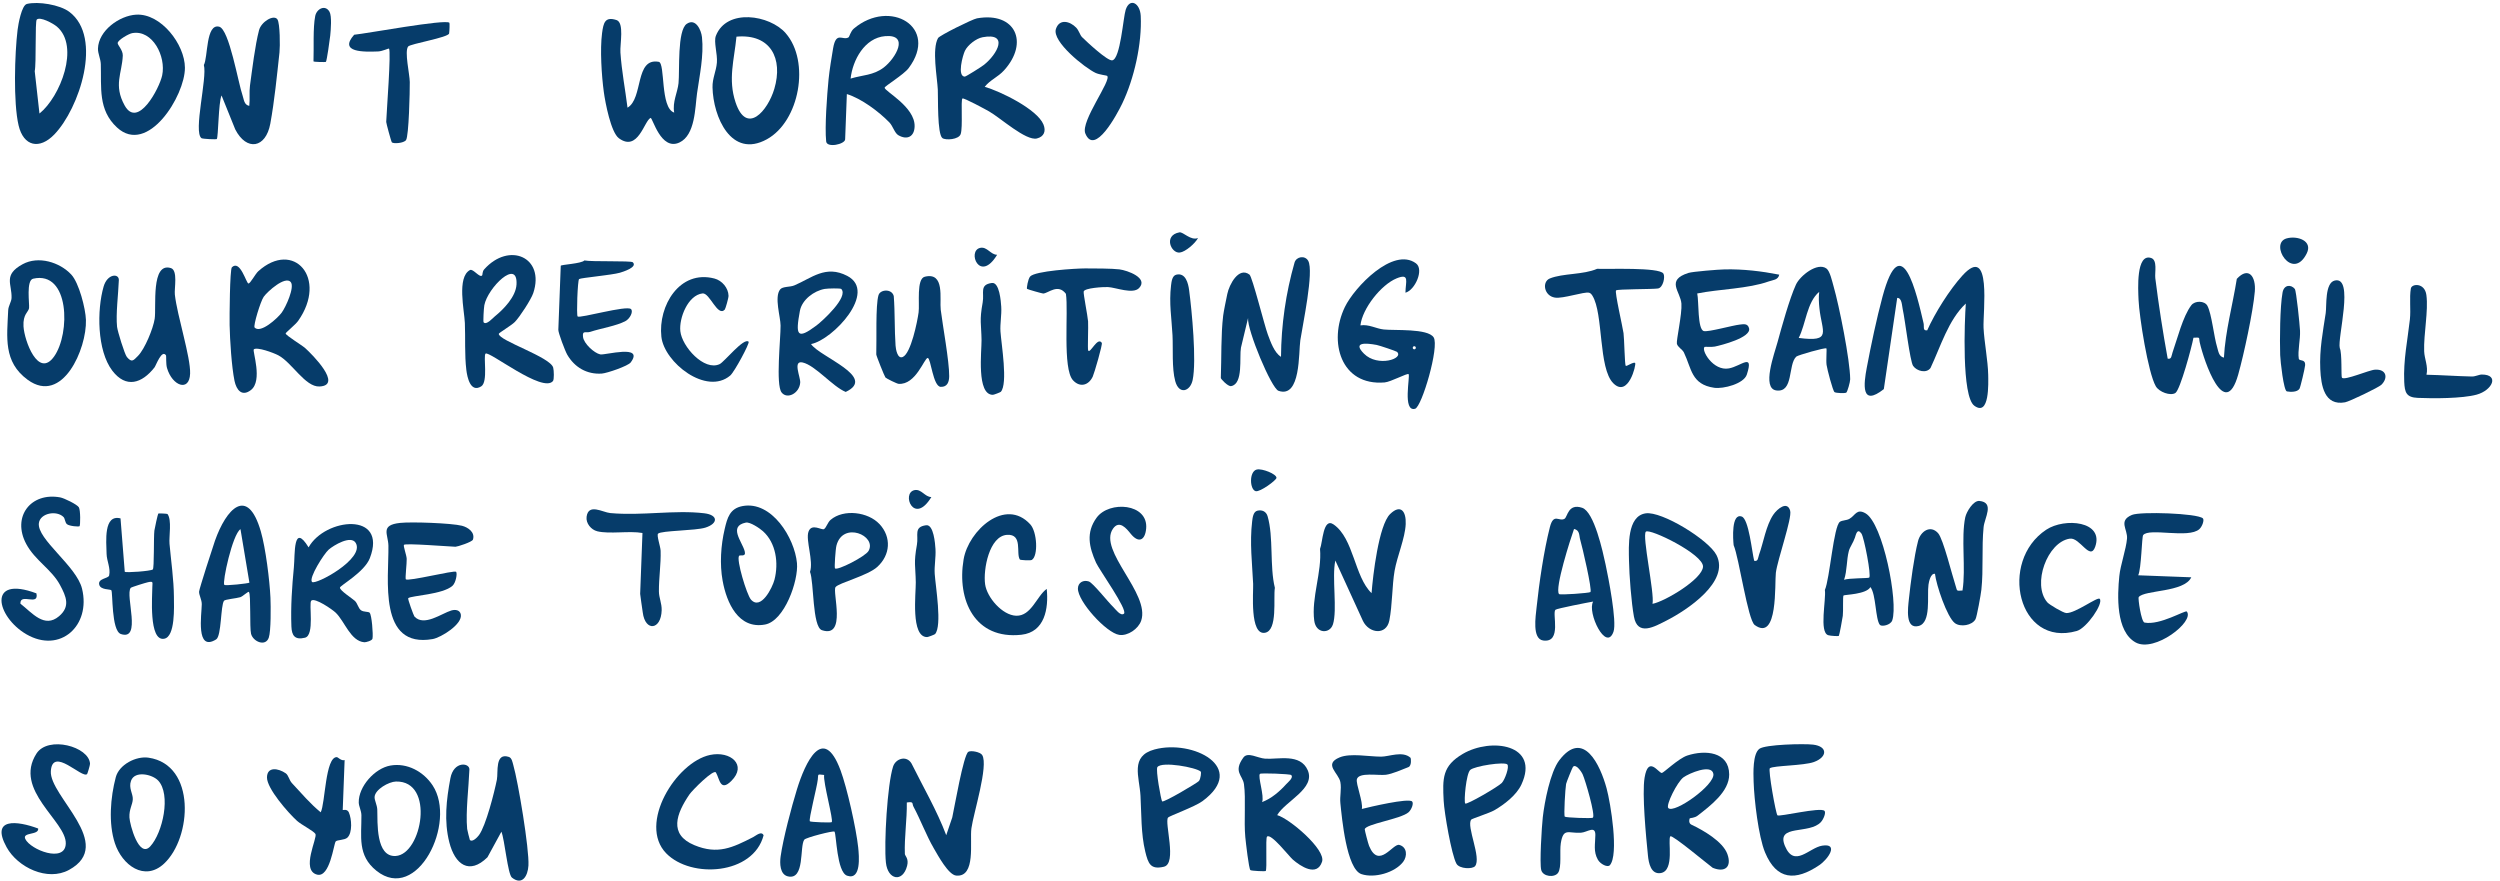 <svg xmlns="http://www.w3.org/2000/svg" width="485" height="171" viewBox="0 0 485 171" fill="none"><path d="M420.52 69.573C421.308 69.775 421.26 68.978 421.466 68.396C422.4 65.75 423.461 61.396 425.112 59.222C425.82 58.287 427.699 58.319 428.234 59.324C429.071 60.885 429.493 65.301 430.132 67.378C430.375 68.166 430.442 69.175 431.441 69.38C431.714 64.24 433.134 59.193 433.939 54.1C436.247 51.612 437.677 53.668 437.434 56.557C437.11 60.417 435.3 68.826 434.209 72.678C431.614 81.853 427.576 70.102 426.747 66.421C426.528 65.451 426.979 65.44 425.53 65.518C425.22 67.248 422.966 75.623 422.025 76.238C421.084 76.853 418.872 76.069 418.22 74.926C416.728 72.322 415.015 61.438 414.878 58.156C414.793 56.15 414.371 49.086 417.321 50.049C418.596 50.465 417.993 52.867 418.129 53.974C418.783 59.183 419.597 64.415 420.531 69.579L420.52 69.573Z" fill="#063C6A"></path><path d="M121.737 20.888C124.831 19.103 123.124 11.139 127.798 11.995C129.096 12.233 128.042 20.96 130.796 21.843C130.411 19.804 131.456 17.924 131.635 16.129C131.877 13.702 131.356 5.883 133.239 4.619C134.974 3.456 136.036 5.838 136.184 7.206C136.566 10.775 135.712 14.665 135.226 18.106C134.837 20.89 134.891 26.215 131.799 27.65C128.181 29.326 126.59 22.724 126.212 22.882C124.991 23.392 123.789 29.555 120.066 26.822C118.523 25.689 117.428 19.946 117.141 17.849C116.705 14.651 116.386 9.571 116.8 6.433C117.072 4.385 117.379 3.179 119.589 3.885C121.155 4.384 120.252 8.544 120.362 10.184C120.6 13.753 121.298 17.356 121.737 20.894L121.737 20.888Z" fill="#063C6A"></path><path d="M191.034 16.841C194.137 17.743 201.194 21.187 202.423 24.131C202.963 25.426 202.555 26.512 201.168 26.86C199.045 27.391 194.082 22.864 191.882 21.613C191.245 21.249 186.901 18.893 186.709 19.108C186.361 19.49 186.823 24.636 186.376 25.999C186.017 27.098 183.442 27.245 182.83 26.794C181.803 26.02 182.016 18.93 181.935 17.392C181.811 14.934 180.77 9.532 181.98 7.387C182.261 6.886 188.639 3.717 189.535 3.557C197.005 2.237 199.681 8.246 194.793 13.64C193.586 14.974 192.075 15.507 191.04 16.836L191.034 16.841ZM190.603 7.229C189.365 7.461 187.748 8.723 187.193 9.859C186.771 10.739 185.648 14.818 187.165 14.865C187.382 14.873 190.419 12.957 190.889 12.58C193.516 10.494 195.779 6.263 190.603 7.224L190.603 7.229Z" fill="#063C6A"></path><path d="M175.544 165.668C175.557 166.052 176.351 166.538 175.979 167.976C175.131 171.265 172.22 170.726 171.865 167.325C171.477 163.634 172.14 152.144 173.26 148.704C173.77 147.149 175.881 146.49 176.832 148.111C179.116 152.714 181.765 157.248 183.569 162.028L184.741 158.573C185.164 156.643 186.913 146.451 187.854 145.853C188.332 145.548 190.167 145.857 190.555 146.495C191.79 148.544 188.854 157.778 188.454 160.689C188.101 163.262 189.383 170.242 185.487 169.86C183.996 169.715 181.979 165.989 181.154 164.568C179.702 162.071 178.582 159.041 177.226 156.514C176.872 155.861 177.371 155.463 175.922 155.681C175.976 158.953 175.422 162.426 175.544 165.673L175.544 165.668Z" fill="#063C6A"></path><path d="M164.29 18.251L163.957 27.033C163.921 27.988 160.41 28.756 160.276 27.433C159.984 24.568 160.444 18.439 160.744 15.369C160.907 13.712 161.33 11.074 161.622 9.378C162.208 5.951 163.484 7.941 164.612 7.249C164.788 7.145 165.013 6.074 165.65 5.542C172.638 -0.357 182.243 5.264 176.279 13.215C175.33 14.481 171.63 16.71 171.618 17.01C171.598 17.694 177.53 20.727 177.436 24.512C177.389 26.502 176.009 27.234 174.273 26.228C173.56 25.817 173.217 24.447 172.537 23.748C170.486 21.64 167.105 19.114 164.284 18.245L164.29 18.251ZM165.015 15.247C167.329 14.534 169.438 14.647 171.472 13.077C173.742 11.322 176.518 6.61 171.719 7.012C167.735 7.345 165.419 11.635 165.015 15.247Z" fill="#063C6A"></path><path d="M53.823 3.771C54.329 4.53 54.349 8.992 54.221 10.161C53.728 14.654 53.253 19.553 52.44 23.994C51.564 28.767 47.836 29.383 45.639 25.105L42.979 18.518C42.365 19.897 42.364 26.683 42.053 26.977C41.943 27.079 39.294 26.962 39.083 26.804C37.466 25.585 40.239 15.083 39.549 12.609C40.361 11.149 39.905 4.512 42.522 5.179C44.478 5.676 46.222 16.166 47.062 18.534C47.333 19.306 47.327 20.335 48.36 20.541C48.509 19.251 48.322 17.87 48.498 16.586C48.929 13.443 49.483 8.802 50.251 5.866C50.693 4.187 53.145 2.744 53.829 3.771L53.823 3.771Z" fill="#063C6A"></path><path d="M327.819 158.753C327.767 158.79 327.478 159.68 328.139 159.989C330.429 161.066 334.246 163.252 335.12 165.711C335.995 168.169 334.666 169.337 332.267 168.356C331.389 167.728 324.386 161.861 324.049 162.243C323.473 162.9 324.963 168.942 322.171 169.375C320.279 169.671 319.847 167.429 319.702 165.978C319.337 162.381 318.526 153.996 319.051 150.856C319.777 146.522 321.696 149.91 322.389 149.959C322.689 149.981 325.628 147.128 327.34 146.57C330.793 145.438 335.429 145.808 335.462 150.243C335.48 153.57 331.782 156.339 329.352 158.227C328.738 158.705 327.944 158.669 327.819 158.759L327.819 158.753ZM323.65 156.765C324.774 157.931 332.748 152.282 332.395 150.132C332.065 148.123 327.637 150.046 326.596 150.802C325.377 151.691 323.125 156.217 323.65 156.765Z" fill="#063C6A"></path><path d="M152.427 6.446C157.204 11.917 155.134 23.531 148.76 27.027C141.841 30.821 138.352 22.65 138.228 16.95C138.189 15.19 138.935 13.845 139.077 12.153C139.219 10.462 138.423 8.129 138.88 6.95C140.969 1.573 149.314 2.873 152.427 6.44L152.427 6.446ZM142.873 7.118C142.447 11.608 141.198 15.354 142.696 19.85C144.854 26.329 148.954 21.483 150.215 17.248C151.963 11.362 149.504 6.513 142.873 7.113L142.873 7.118Z" fill="#063C6A"></path><path d="M5.199 0.768C7.389 0.228 11.619 0.905 13.473 2.316C20.005 7.275 15.366 21.084 10.543 26.08C7.671 29.058 4.574 28.424 3.606 24.326C2.566 19.915 2.849 10.396 3.413 5.779C3.551 4.627 4.211 1.019 5.205 0.773L5.199 0.768ZM7.659 22.021C11.704 18.781 15.536 8.969 11.03 5.155C10.275 4.52 7.762 3.173 7.132 3.8C6.773 4.154 7.063 12.364 6.736 13.809L7.654 22.015L7.659 22.021Z" fill="#063C6A"></path><path d="M71.714 118.88C72.111 119.279 72.424 123.068 72.264 123.891C72.188 124.299 70.985 124.621 70.686 124.598C68.012 124.397 66.879 120.544 65.124 118.858C64.474 118.233 61.075 115.885 60.389 116.526C59.847 117.029 61.108 123.24 59.165 123.717C57.223 124.194 56.605 123.331 56.533 121.559C56.379 117.676 56.656 113.754 57.013 110.04C57.258 107.535 56.834 101.261 59.868 106.188C63.039 100.462 75.259 99.178 71.749 108.285C70.694 111.015 65.963 113.589 65.947 114C65.926 114.567 68.305 116.07 68.843 116.568C69.38 117.067 69.495 118.006 70.047 118.4C70.545 118.758 71.468 118.62 71.715 118.869L71.714 118.88ZM60.527 112.894C61.146 113.585 70.854 108.401 69.007 105.321C68.076 103.768 64.729 105.788 63.768 106.625C62.859 107.414 59.849 112.139 60.527 112.894Z" fill="#063C6A"></path><path d="M247.771 158.135C250.1 158.768 257.253 164.802 256.479 167.17C255.491 170.186 252.279 168.046 250.788 166.743C250.072 166.115 246.545 161.559 245.799 162.31C245.481 162.631 245.853 168.686 245.547 168.975C245.437 169.077 242.788 168.96 242.577 168.802C242.275 168.573 241.69 163.45 241.59 162.412C241.292 159.274 241.726 155.007 241.329 152.133C241.088 150.4 239.2 149.738 241.213 146.967C242.058 145.797 243.962 147.082 245.443 147.183C247.962 147.356 252.26 146.106 253.702 149.431C255.253 153 249.365 155.397 247.771 158.135ZM250.491 150.355C250.277 150.141 244.661 149.929 244.436 150.126C243.947 150.552 245.338 154.521 244.841 155.598C246.618 154.954 248.268 153.531 249.517 152.137C249.848 151.772 251.011 150.87 250.491 150.355Z" fill="#063C6A"></path><path d="M48.31 114.852C48.152 114.641 47.172 115.671 46.615 115.856C45.933 116.081 43.662 116.267 43.457 116.554C42.787 117.486 42.986 123.39 41.932 124.045C37.916 126.552 39.129 119.188 39.143 117.22C39.149 116.319 38.577 115.418 38.624 114.758C38.66 114.236 41.245 106.202 41.707 104.89C43.863 98.78 48.005 94.142 50.597 103.085C51.532 106.302 52.313 112.573 52.468 115.961C52.54 117.599 52.584 122.457 52.141 123.714C51.511 125.515 49.086 124.477 48.704 122.955C48.405 121.754 48.702 115.385 48.299 114.852L48.31 114.852ZM48.385 113.031L46.653 102.657C45.091 103.666 43.091 112.997 43.513 113.458C43.721 113.688 48.167 113.195 48.385 113.036L48.385 113.031Z" fill="#063C6A"></path><path d="M26.436 2.843C31.213 2.579 35.853 8.584 35.875 13.14C35.904 18.554 28.663 30.234 22.703 24.735C18.994 21.318 19.693 16.955 19.558 12.456C19.526 11.392 18.979 10.403 19.006 9.414C19.109 5.947 23.158 3.024 26.43 2.842L26.436 2.843ZM25.661 6.423C24.966 6.547 22.878 7.764 22.829 8.341C22.791 8.74 23.861 9.721 23.821 10.793C23.674 14.236 21.997 16.503 24.178 20.452C26.729 25.071 30.928 17.147 31.464 14.614C32.237 10.944 29.603 5.722 25.666 6.424L25.661 6.423Z" fill="#063C6A"></path><path d="M78.375 105.691C78.179 105.862 78.872 107.696 78.9 108.42C78.935 109.261 78.573 112.207 78.728 112.38C79.165 112.858 88.147 110.573 88.484 110.93C88.751 111.219 88.442 113.048 87.786 113.641C85.891 115.343 79.871 115.527 79.195 116.041C79.046 116.152 80.267 119.458 80.395 119.597C82.243 121.63 85.703 118.98 87.56 118.433C88.403 118.187 89.209 118.373 89.39 119.159C89.824 121.072 85.53 123.702 83.934 123.98C73.295 125.841 75.454 112.289 75.353 105.866C75.315 103.634 73.675 101.859 77.645 101.442C79.835 101.207 87.579 101.479 89.612 101.995C90.791 102.296 92.207 103.25 91.752 104.679C91.6 105.158 88.673 106.081 88.367 106.07C86.895 106.014 78.749 105.361 78.375 105.691Z" fill="#063C6A"></path><path d="M161.892 161.336C161.706 161.101 156.347 162.478 156.036 162.894C155.087 164.16 156.199 170.794 152.857 170.017C151.28 169.651 151.257 167.464 151.441 166.147C151.921 162.711 153.55 156.57 154.603 153.15C156.189 147.992 159.672 140.331 163.065 149.438C164.328 152.823 166.112 160.784 166.488 164.386C166.658 166.05 167.116 170.84 164.338 169.884C162.323 169.19 162.263 161.801 161.892 161.336ZM159.883 150.341C158.508 150.227 158.776 150.054 158.654 151.218C158.503 152.686 156.827 159.042 157.117 159.336C157.267 159.487 161.199 159.641 161.355 159.497C161.735 159.15 159.663 151.751 159.883 150.341Z" fill="#063C6A"></path><path d="M15.44 102.084C15.307 102.218 13.477 102.082 12.996 101.697C12.613 101.393 12.62 100.603 12.331 100.309C10.992 98.951 7.794 99.536 7.542 101.485C7.145 104.618 14.837 109.788 15.916 114.207C17.674 121.371 11.671 126.851 5.117 123.048C-0.723 119.662 -2.566 111.493 7.065 115.112C7.617 117.714 3.868 114.924 3.957 117.108C6.221 118.868 8.601 121.979 11.464 119.539C13.682 117.649 12.843 115.731 11.643 113.488C10.011 110.445 6.8 108.733 5.091 105.536C2.26 100.239 5.98 95.44 11.686 96.496C12.448 96.636 14.955 97.861 15.296 98.413C15.636 98.966 15.597 101.923 15.435 102.084L15.44 102.084Z" fill="#063C6A"></path><path d="M312.303 167.856C311.879 168.329 310.497 167.665 309.991 166.789C309.073 165.18 309.49 163.699 309.5 161.981C309.51 160.085 307.929 161.454 306.746 161.543C304.286 161.733 303.299 160.478 302.797 163.585C302.543 165.155 302.998 168.282 302.268 169.328C301.586 170.309 299.347 170.09 299.001 168.798C298.655 167.505 299.096 160.402 299.3 158.557C299.628 155.605 300.756 149.779 302.494 147.503C307.195 141.329 310.468 148.462 311.683 152.952C312.459 155.807 314.104 165.849 312.303 167.861L312.303 167.856ZM309.02 158.631C309.55 158.167 307.54 151.321 307.041 150.24C306.743 149.589 305.686 148.119 305.149 148.783C305.038 148.923 303.892 151.717 303.822 152.087C303.663 152.915 303.346 158.199 303.566 158.43C303.753 158.632 308.813 158.812 309.02 158.636L309.02 158.631Z" fill="#063C6A"></path><path d="M343.355 149.029C342.978 149.298 344.501 157.839 344.822 158.173C345.143 158.508 353.206 156.527 353.95 157.307C354.282 157.653 353.767 158.902 353.296 159.435C351.081 161.971 344.466 159.801 346.282 164.125C348.099 168.449 350.97 164.459 353.499 164.059C356.784 163.533 354.697 166.658 352.922 167.853C348.321 170.955 344.657 170.755 342.419 165.369C341.145 162.301 340.305 155.099 340.202 151.646C340.149 149.953 340.012 146.226 341.328 145.264C342.478 144.417 349.95 144.244 351.739 144.457C354.64 144.806 354.523 146.882 351.894 147.833C349.898 148.553 344.098 148.512 343.36 149.034L343.355 149.029Z" fill="#063C6A"></path><path d="M144.056 98.177C149.725 97.118 154.162 104.379 154.612 109.235C154.929 112.629 152.207 120.458 148.414 121.16C143.271 122.117 140.963 116.967 140.187 112.649C139.607 109.44 139.84 105.805 140.589 102.629C141.093 100.474 141.574 98.639 144.061 98.177L144.056 98.177ZM143.39 107.825C142.792 108.498 144.867 115.385 145.683 116.317C147.597 118.493 149.853 114.022 150.258 112.43C151.068 109.246 150.566 105.333 148.01 103.05C147.37 102.475 145.498 101.219 144.697 101.383C141.255 102.082 143.968 105.06 144.47 106.932C144.797 108.135 143.594 107.588 143.384 107.825L143.39 107.825Z" fill="#063C6A"></path><path d="M273.652 147.012C273.722 147.076 273.9 148.557 273.233 148.821C271.991 149.308 270.096 150.148 268.86 150.307C267.429 150.492 263.569 149.751 263.231 151.184C263.019 152.088 264.472 155.576 264.198 156.939C265.681 156.556 273.269 154.774 273.954 155.49C274.297 155.848 273.845 157.054 273.263 157.577C271.801 158.885 264.877 159.869 264.761 160.882C264.743 161.054 265.423 163.666 265.606 164.113C267.496 168.707 270.215 163.581 271.46 163.912C273.002 164.321 273.041 166.096 272.226 167.178C270.616 169.309 266.635 170.421 264.12 169.58C261.214 168.608 260.328 158.662 260.034 155.836C259.891 154.479 260.283 153.103 260.034 151.742C259.707 149.944 256.683 148.266 259.882 146.935C261.979 146.064 265.512 146.787 267.931 146.79C269.494 146.793 272.115 145.608 273.652 147.018L273.652 147.012Z" fill="#063C6A"></path><path d="M226.603 158.602C225.855 159.569 228.407 167.52 225.802 168.145C223.198 168.769 222.749 167.534 222.181 165.209C221.339 161.751 221.451 157.895 221.256 154.383C221.051 150.693 219.172 146.689 223.989 145.391C231.373 143.407 242.147 148.866 233.288 155.417C231.823 156.502 226.831 158.31 226.603 158.602ZM232.943 149.691C232.106 148.881 225.41 147.654 224.538 148.811C224.163 149.309 225.236 155.184 225.448 155.465C225.697 155.792 232.35 151.844 232.596 151.514C232.935 151.065 233.077 149.819 232.943 149.686L232.943 149.691Z" fill="#063C6A"></path><path d="M285.413 159.013C284.436 160.278 287.446 166.439 286.167 168.026C285.66 168.652 283.12 168.578 282.552 167.561C281.579 165.805 280.186 157.625 280.072 155.368C279.848 150.982 279.789 148.599 283.799 146.247C289.255 143.05 298.784 144.373 295.155 152.196C294.192 154.273 291.826 156.08 289.87 157.208C288.966 157.73 285.554 158.819 285.407 159.008L285.413 159.013ZM292.427 148.304C291.854 147.726 286.08 148.603 285.228 149.366C284.433 150.076 283.955 155.493 284.252 155.882C284.501 156.203 290.673 152.615 291.357 151.885C291.96 151.24 292.855 148.743 292.421 148.304L292.427 148.304Z" fill="#063C6A"></path><path d="M200.187 108.62C199.896 108.798 197.933 108.652 197.864 108.555C197.045 107.417 198.492 103.572 195.381 103.76C191.908 103.968 190.709 110.503 191.113 113.355C191.472 115.911 194.451 119.356 197.123 119.452C200.084 119.558 201.135 115.604 203.066 114.248C203.456 118.05 202.687 122.638 198.163 123.14C189.141 124.139 185.594 116.45 186.941 108.513C187.893 102.915 195.025 96.432 199.87 101.722C201.216 103.191 201.435 107.839 200.187 108.615L200.187 108.62Z" fill="#063C6A"></path><path d="M32.486 99.716C33.373 100.829 32.76 104.087 32.885 105.494C33.185 108.865 33.717 112.445 33.74 115.806C33.752 117.687 34.037 123.527 31.848 123.917C28.801 124.458 29.562 115.392 29.554 113.834C29.552 113 29.83 112.715 28.725 112.946C28.266 113.04 25.463 113.907 25.357 114.048C24.245 115.491 27.558 124.377 23.455 123.004C21.565 122.37 21.919 114.796 21.591 114.5C21.332 114.273 19.528 114.467 19.255 113.449C18.919 112.196 21.047 112.255 21.176 111.636C21.481 110.202 20.71 108.821 20.678 107.457C20.621 105.007 20.07 99.729 23.381 100.567L24.202 110.917C24.404 111.152 29.241 110.796 29.642 110.477C29.94 110.244 29.791 104.208 29.95 102.93C30.014 102.431 30.609 99.773 30.704 99.632C30.756 99.561 32.433 99.647 32.486 99.716Z" fill="#063C6A"></path><path d="M170.622 101.668C172.979 104.21 172.737 107.661 170.196 109.979C168.318 111.694 162.72 113.078 162.099 113.894C161.431 114.776 164.302 123.885 159.452 122.255C157.573 121.622 157.921 112.88 157.143 110.948C157.847 108.81 156.275 104.79 156.843 103.16C157.448 101.419 159.416 102.929 159.866 102.64C160.317 102.351 160.55 101.348 161.141 100.847C163.676 98.69 168.431 99.31 170.617 101.673L170.622 101.668ZM161.986 110.263C162.413 110.758 167.886 107.961 168.5 106.878C170.17 103.926 163.51 101.037 162.27 105.846C162.087 106.568 161.842 110.097 161.986 110.263Z" fill="#063C6A"></path><path d="M138.886 149.868C138.457 149.134 134.293 153.321 133.758 154.107C131.224 157.838 129.658 161.873 134.719 163.967C139.221 165.834 142.099 164.458 146.121 162.397C146.665 162.117 147.72 161.144 148.137 162.045C146.155 169.702 134.087 170.513 129.241 165.54C123.721 159.868 131.147 147.839 137.774 146.455C141.722 145.631 145.004 148.403 141.877 151.506C139.698 153.665 139.617 151.108 138.891 149.868L138.886 149.868Z" fill="#063C6A"></path><path d="M218.046 119.057C218.847 118.348 213.241 110.52 212.636 109.173C211.287 106.163 210.632 103.323 212.75 100.422C215.185 97.088 222.802 97.632 222.354 102.549C222.145 104.833 220.892 105.459 219.346 103.537C218.56 102.561 217.153 100.789 215.917 102.572C212.981 106.816 223.185 115.141 221.388 120.413C220.85 121.989 218.799 123.419 217.129 123.166C214.629 122.794 209.059 116.67 209.115 114.152C209.142 112.99 210.197 112.457 211.23 112.802C212.043 113.078 214.945 116.787 215.971 117.76C216.362 118.137 217.414 119.612 218.047 119.052L218.046 119.057Z" fill="#063C6A"></path><path d="M214.766 14.706C214.674 14.635 213.284 14.488 212.54 14.143C210.485 13.181 204.048 8.075 204.847 5.624C205.527 3.547 207.596 4.132 208.773 5.356C209.325 5.927 209.509 6.797 209.922 7.207C210.833 8.11 214.857 11.867 215.775 11.707C217.366 11.433 217.9 3.354 218.383 1.898C219.175 -0.508 221.181 0.586 221.303 3.094C221.561 8.455 220.03 15.25 217.711 20.09C216.726 22.139 212.349 30.356 210.549 25.883C209.593 23.51 215.766 15.472 214.772 14.711L214.766 14.706Z" fill="#063C6A"></path><path d="M115.851 103.06C114.699 102.778 113.628 101.535 113.799 100.251C114.156 97.584 116.902 99.395 118.393 99.535C124.535 100.102 130.85 98.884 136.631 99.576C139.383 99.908 139.331 101.58 136.826 102.364C134.901 102.964 128.305 102.926 127.67 103.525C127.342 103.835 128.137 106.029 128.162 106.853C128.242 109.426 127.805 112.158 127.829 114.756C127.839 115.953 128.404 117.059 128.364 118.398C128.246 122.259 125.169 122.56 124.698 118.837C124.599 118.077 124.183 115.397 124.191 115.208L124.638 103.399C122.047 102.939 118.254 103.652 115.856 103.066L115.851 103.06Z" fill="#063C6A"></path><path d="M75.465 9.433C75.396 9.347 74.183 9.952 73.347 9.981C70.69 10.075 65.6 10.238 68.708 6.74C71.087 6.513 86.43 3.668 87.181 4.414C87.256 4.489 87.203 6.039 87.13 6.487C86.995 7.277 79.584 8.498 79.18 9.023C78.431 9.996 79.483 14.374 79.497 15.921C79.515 17.657 79.322 26.406 78.77 27.175C78.324 27.803 76.306 27.916 76.022 27.616C75.883 27.466 74.918 23.864 74.926 23.658C75.004 21.608 75.906 9.983 75.466 9.422L75.465 9.433Z" fill="#063C6A"></path><path d="M470.733 72.698C473.656 72.764 476.596 72.975 479.531 73.042C480.237 73.058 480.919 72.661 481.475 72.66C484.941 72.657 483.528 75.73 480.454 76.565C477.672 77.322 472.031 77.325 469.044 77.189C466.845 77.09 466.512 76.181 466.42 74.07C466.235 69.835 467.071 65.99 467.518 61.974C467.729 60.062 467.393 57.769 467.706 55.968C467.87 55.006 470.393 54.801 470.718 57.227C471.135 60.308 470.17 64.8 470.287 68.147C470.343 69.629 471.11 71.104 470.738 72.698L470.733 72.698Z" fill="#063C6A"></path><path d="M454.333 73.28C454.861 73.879 459.581 71.766 460.795 71.712C462.991 71.611 463.321 73.32 462.003 74.633C461.465 75.169 455.783 77.896 454.943 78.048C450.91 78.785 450.282 74.784 450.135 71.619C449.958 67.785 450.637 64.396 451.187 60.745C451.396 59.346 450.991 54.897 452.934 54.425C456.796 53.493 453.417 65.608 453.917 67.529C454.392 68.504 454.147 73.062 454.333 73.28Z" fill="#063C6A"></path><path d="M181.398 123.011C181.299 123.119 180.041 123.594 179.868 123.593C176.64 123.632 177.693 115.083 177.662 112.968C177.611 109.757 177.229 109.28 177.883 105.673C178.227 103.783 177.195 102.231 179.667 101.897C181.143 101.697 181.421 105.506 181.483 106.504C181.583 108.133 181.232 109.771 181.334 111.322C181.493 113.742 182.814 121.446 181.397 123.017L181.398 123.011Z" fill="#063C6A"></path><path d="M194.155 76.011C194.057 76.119 192.798 76.594 192.626 76.593C189.398 76.632 190.451 68.083 190.42 65.968C190.369 62.757 189.986 62.28 190.64 58.673C190.985 56.783 189.953 55.231 192.424 54.897C193.901 54.697 194.179 58.506 194.241 59.505C194.341 61.133 193.99 62.771 194.092 64.322C194.251 66.742 195.572 74.446 194.155 76.017L194.155 76.011Z" fill="#063C6A"></path><path d="M445.194 56.056C445.487 56.412 446.15 62.99 446.205 64.166C446.286 65.854 445.729 68.08 445.962 69.569C446.056 70.162 447.281 69.552 447.192 70.867C447.153 71.444 446.279 75.144 446.096 75.426C445.648 76.099 444.375 76.067 443.657 75.934C443.027 75.821 442.394 70.051 442.355 68.898C442.263 65.88 442.308 59.546 442.815 56.75C443.09 55.214 444.45 55.143 445.194 56.05L445.194 56.056Z" fill="#063C6A"></path><path d="M61.15 3.116C61.432 1.697 63.111 0.831 63.929 2.292C64.398 3.133 64.181 5.784 64.066 6.897C63.986 7.684 63.402 11.795 63.233 11.995C63.152 12.086 60.813 12.025 60.817 11.903C60.914 9.337 60.69 5.434 61.15 3.121L61.15 3.116Z" fill="#063C6A"></path><path d="M258.573 121.155C258.004 122.974 255.305 123 254.963 120.412C254.375 115.967 256.471 111.018 256.086 106.486C256.606 105.243 256.653 100.322 258.713 101.741C262.649 104.449 262.736 111.862 266.085 115.07C266.333 111.748 267.47 101.867 269.687 99.72C271.743 97.729 272.816 99.205 272.706 101.681C272.585 104.436 271.04 107.921 270.549 110.739C270.059 113.557 270.125 117.382 269.534 120.363C268.942 123.344 265.556 122.877 264.402 120.441L259.055 108.741C258.345 112.046 259.489 118.275 258.584 121.161L258.573 121.155Z" fill="#063C6A"></path><path d="M90.622 160.784C90.635 160.896 91.084 162.838 91.147 162.929C91.561 163.467 92.542 162.531 92.923 162.012C94.266 160.188 95.908 153.697 96.396 151.257C96.678 149.833 95.98 145.923 98.727 146.845C99.303 147.04 99.422 147.878 99.575 148.402C100.529 151.703 102.699 164.741 102.518 167.915C102.403 169.914 101.334 171.842 99.319 170.259C98.498 169.616 97.903 162.857 97.271 161.347L94.568 166.307C91.032 169.794 88.263 167.715 87.168 163.412C86.118 159.284 86.598 155.13 87.378 150.982C88.018 147.591 91.114 147.959 91.064 149.281C90.933 152.73 90.316 157.557 90.628 160.79L90.622 160.784Z" fill="#063C6A"></path><path d="M309.073 116.704C308.032 116.875 302.058 118.045 301.771 118.285C301.031 118.885 303.089 124.765 299.381 124.257C297.212 123.958 297.91 119.629 298.102 117.795C298.59 113.136 299.52 106.791 300.675 102.273C301.407 99.419 302.465 101.278 303.524 100.64C304.111 100.284 304.196 97.595 306.937 98.511C309.282 99.295 310.957 107.068 311.482 109.508C312.007 111.947 313.71 120.589 313.018 122.549C311.591 126.6 307.844 118.765 309.073 116.709L309.073 116.704ZM308.537 114.864C308.944 114.546 306.919 105.892 306.563 104.715C306.326 103.922 306.522 102.856 305.363 102.617C304.692 104.478 301.562 114.25 302.454 115.246C302.656 115.47 308.296 115.055 308.537 114.864Z" fill="#063C6A"></path><path d="M381.27 100.328C381.481 99.324 382.812 97.066 384.009 97.183C386.98 97.479 384.998 100.458 384.818 102.265C384.424 106.216 384.813 110.48 384.386 114.408C384.283 115.356 383.515 119.632 383.251 120.123C382.605 121.327 380.338 121.703 379.251 120.889C377.72 119.746 375.622 113.459 375.385 111.325C374.54 111.17 374.203 112.888 374.126 113.43C373.815 115.643 374.709 120.811 372.204 121.445C369.57 122.113 370.144 117.979 370.32 116.256C370.651 113.115 371.337 107.906 372.106 104.948C372.594 103.07 374.502 101.757 376.001 103.449C376.998 104.583 378.737 111.702 379.416 113.736C379.721 114.649 379.47 114.656 380.725 114.559C381.406 110.262 380.409 104.401 381.265 100.322L381.27 100.328Z" fill="#063C6A"></path><path d="M425.107 111.996C423.743 114.953 416.059 114.417 414.904 115.837C414.741 116.036 415.394 120.656 416.041 120.78C419.028 121.355 423.978 118.3 424.243 118.638C425.794 120.588 417.965 126.661 414.309 124.631C410.452 122.493 410.766 115.519 411.148 111.756C411.362 109.623 412.463 106.56 412.641 104.498C412.794 102.673 410.892 101.038 413.594 99.895C415.222 99.205 426.278 99.569 427.359 100.561C427.665 100.845 427.272 102.109 426.673 102.654C424.577 104.544 416.912 102.329 415.771 103.815C415.502 104.161 415.437 110.278 414.814 111.606L425.112 111.996L425.107 111.996Z" fill="#063C6A"></path><path d="M16.9 150.167C15.951 151.143 10.181 144.711 9.863 149.594C9.544 154.477 22.497 163.79 13.386 168.763C9.211 171.041 3.442 168.286 1.282 164.361C-1.908 158.566 3.362 159.222 7.405 160.732C7.576 162.074 4.282 161.387 4.903 162.751C5.858 164.84 12.622 167.505 12.761 163.672C12.921 159.328 2.508 153.293 7.077 146.19C9.335 142.682 17.291 144.825 17.465 148.169C17.477 148.442 16.97 150.092 16.9 150.167Z" fill="#063C6A"></path><path d="M319.263 99.588C322.378 99.127 331.484 104.718 332.996 107.679C335.637 112.852 327.268 118.37 323.309 120.384C320.972 121.569 317.684 123.498 316.98 119.61C316.483 116.883 316.075 111.627 316.026 108.805C315.978 105.983 315.61 100.128 319.263 99.588ZM320.589 117.144C323.004 116.685 330.289 112.338 330.385 109.933C330.482 107.528 320.039 102.443 319.3 103.144C318.516 103.887 321.012 115.074 320.589 117.144Z" fill="#063C6A"></path><path d="M31.844 167.532C28.026 171.092 23.678 167.817 22.287 163.582C21.015 159.712 21.427 154.688 22.46 150.783C23.109 148.327 26.4 146.632 28.817 146.991C38.099 148.361 37.201 162.533 31.844 167.526L31.844 167.532ZM30.679 151.423C29.557 150.217 26.143 149.448 25.421 151.468C24.911 152.89 25.805 153.964 25.764 155.041C25.723 156.119 25.028 156.988 25.112 158.599C25.178 159.936 26.939 166.595 29.15 164.198C31.569 161.575 33.219 154.133 30.68 151.417L30.679 151.423Z" fill="#063C6A"></path><path d="M75.737 148.516C78.996 147.944 82.173 149.694 83.935 152.375C88.663 159.558 80.948 175.28 73.023 168.922C69.303 165.939 70.148 162.288 70.114 158.176C70.105 157.258 69.613 156.438 69.597 155.692C69.53 152.597 72.696 149.051 75.737 148.516ZM76.821 151.616C75.435 151.647 72.752 153.153 72.669 154.613C72.634 155.257 73.166 156.178 73.193 157.075C73.268 159.508 72.861 166.291 76.763 166.06C81.865 165.753 84.431 151.448 76.821 151.616Z" fill="#063C6A"></path><path d="M364.706 121.238C363.807 120.164 363.974 115.303 362.86 113.892C362.06 115.319 357.87 115.355 357.647 115.519C357.47 115.652 357.619 118.622 357.503 119.463C357.418 120.094 356.85 123.205 356.732 123.367C356.674 123.448 355.124 123.373 354.674 123.228C352.876 122.665 354.302 116.294 354.027 114.448C354.975 112.331 355.718 101.99 356.96 101.214C357.427 100.92 358.226 100.973 358.783 100.655C359.943 99.998 360.179 98.599 361.9 99.577C365.293 101.496 368.3 116.83 367.099 120.344C366.767 121.311 365.021 121.601 364.717 121.239L364.706 121.238ZM361.117 103.508C360.309 102.376 360.065 103.679 359.846 104.327C359.526 105.283 358.876 106.132 358.681 106.87C358.214 108.627 358.358 110.712 357.751 112.481C358.632 112.136 362.423 112.207 362.623 112.059C363.081 111.726 361.624 104.211 361.117 103.508Z" fill="#063C6A"></path><path d="M66.857 147.451L66.49 157.144C66.488 157.205 67.341 156.854 67.674 157.6C68.217 158.828 68.42 161.561 67.377 162.512C66.847 162.998 65.376 162.92 65.124 163.244C64.732 163.753 64.01 170.322 61.515 169.677C58.287 168.837 61.654 162.479 61.191 161.777C60.786 161.161 58.482 160.022 57.611 159.233C55.922 157.7 51.773 152.982 51.794 150.824C51.814 148.667 53.981 149.021 55.434 150.022C55.971 150.393 56.096 151.349 56.641 151.931C58.437 153.857 60.178 155.92 62.218 157.588C63.105 155.892 63.093 146.825 65.349 146.882C65.571 146.891 66.22 147.666 66.852 147.451L66.857 147.451Z" fill="#063C6A"></path><path d="M397.171 116.846C397.549 117.289 400.247 118.904 400.863 118.933C402.624 119.006 406.938 115.703 407.348 116.175C408.116 117.061 404.819 121.859 402.901 122.409C391.474 125.681 387.687 108.905 396.97 102.765C400.576 100.382 408.214 101.094 406.468 106.073C405.477 108.901 403.502 104.209 401.549 104.496C397.175 105.137 394.177 113.362 397.171 116.841L397.171 116.846Z" fill="#063C6A"></path><path d="M340.311 108.79C341.104 108.992 341.045 108.194 341.256 107.613C342.114 105.231 342.6 101.962 344.014 99.863C344.798 98.702 346.761 97.097 347.297 99.103C347.682 100.547 344.843 108.538 344.517 111.118C344.262 113.133 344.986 124.575 340.417 121.254C339.074 120.28 337.374 108.189 336.326 105.763C336.207 104.646 335.84 99.481 337.899 100.21C339.277 100.696 339.884 107.127 340.311 108.79Z" fill="#063C6A"></path><path d="M243.937 99.073C244.824 98.856 245.645 99.221 245.915 100.154C247.092 104.193 246.293 109.848 247.325 114.042C246.995 116.01 247.918 122.319 245.409 122.758C242.402 123.284 243.179 114.819 243.11 113.276C242.923 109.242 242.421 105.306 242.919 101.126C243.008 100.406 243.134 99.265 243.937 99.073Z" fill="#063C6A"></path><path d="M243.819 91.09C244.846 90.839 247.668 91.964 247.635 92.708C247.618 93.158 244.464 95.492 243.61 95.287C242.441 95.009 242.28 91.465 243.819 91.084L243.819 91.09Z" fill="#063C6A"></path><path d="M443.603 46.25C445.644 45.676 448.748 46.684 447.502 49.173C444.728 54.72 440.134 47.22 443.603 46.25Z" fill="#063C6A"></path><path d="M381.348 58.906C377.98 62.061 376.47 67.266 374.517 71.392C373.73 72.491 371.868 72.009 371.15 70.992C370.532 70.123 369.592 62.06 369.13 60.007C368.978 59.322 368.977 57.742 368.057 57.797L365.462 75.487C361.001 79.012 361.543 74.527 362.161 71.291C362.982 66.944 364.061 61.812 365.207 57.555C368.878 43.904 371.876 57.123 373.172 62.702C373.325 63.358 372.948 64.218 373.882 64.081C375.378 60.711 378.219 56.201 380.703 53.464C386.479 47.102 384.661 60.601 384.808 63.599C384.947 66.402 385.659 69.939 385.71 72.7C385.737 74.32 386 80.905 383.012 78.706C380.534 76.882 381.127 62.258 381.365 58.901L381.348 58.906Z" fill="#063C6A"></path><path d="M49.24 67.782C48.93 68.054 51.029 73.874 48.669 75.676C46.922 77.012 45.861 75.648 45.494 73.882C44.93 71.146 44.604 65.943 44.546 63.071C44.514 61.562 44.584 52.242 44.988 51.851C46.604 50.305 47.778 54.994 48.2 54.999C48.567 55.007 49.522 53.152 50.092 52.634C56.969 46.425 63.658 53.988 57.838 62.256C57.344 62.955 55.428 64.512 55.415 64.684C55.401 65.051 58.572 66.957 59.239 67.56C60.53 68.727 66.587 74.77 61.99 74.979C59.209 75.108 56.669 70.344 53.981 68.924C53.07 68.445 49.839 67.243 49.224 67.782L49.24 67.782ZM56.4 54.709C55.317 53.472 51.897 56.541 51.163 57.57C50.552 58.414 49.091 63.215 49.395 63.544C50.55 64.772 53.853 61.716 54.627 60.683C55.453 59.579 57.226 55.658 56.394 54.709L56.4 54.709Z" fill="#063C6A"></path><path d="M272.658 56.785C272.672 54.655 273.544 52.942 270.95 54C267.928 55.232 264.281 59.872 263.924 63.124C265.541 62.868 266.954 63.756 268.427 63.918C270.543 64.153 276.975 63.674 278.126 65.448C279.277 67.221 275.835 78.945 274.525 79.301C272.047 79.975 273.608 72.97 273.267 72.584C273.043 72.331 269.816 74.094 268.617 74.193C260.09 74.9 257.669 66.269 260.905 59.561C262.746 55.742 270.266 47.822 274.698 51.089C276.311 52.279 274.512 56.299 272.653 56.785L272.658 56.785ZM271.005 68.254C270.855 68.115 267.62 67.024 267.079 66.92C264.875 66.509 262.366 66.358 264.617 68.618C267.269 71.283 272.446 69.582 271.006 68.248L271.005 68.254ZM274.384 67.164C273.99 67.149 273.967 67.754 274.361 67.769C274.756 67.784 274.779 67.179 274.384 67.164Z" fill="#063C6A"></path><path d="M107.287 73.908C105.33 76.381 94.824 67.973 94.194 68.606C93.725 69.072 94.731 74.088 93.358 74.954C91.267 76.266 90.644 73.188 90.469 71.763C90.114 68.824 90.303 65.577 90.185 62.674C90.084 60.212 88.597 53.792 91.164 52.393C91.789 52.049 93.072 54.011 93.545 53.417C93.627 53.315 93.556 52.678 93.922 52.269C98.745 46.839 105.772 49.881 103.456 56.852C103.042 58.088 100.832 61.487 99.883 62.458C99.224 63.133 96.772 64.57 96.764 64.765C96.715 66.076 106.807 69.261 107.324 71.328C107.464 71.879 107.521 73.605 107.282 73.907L107.287 73.908ZM93.818 62.523C94.339 63.149 95.59 61.711 95.98 61.392C97.73 59.973 100.074 57.564 100.204 55.183C100.477 50.014 94.599 55.855 93.96 59.213C93.848 59.809 93.711 62.396 93.818 62.523Z" fill="#063C6A"></path><path d="M237.298 61.21C237.403 60.352 237.87 58.139 238.096 57.03C238.465 55.219 240.306 51.684 242.399 53.271C242.95 53.692 245.307 63.155 245.953 64.876C246.473 66.269 247.22 68.445 248.514 69.223C248.559 63.055 249.444 56.876 251.143 50.932C251.499 49.755 253.172 49.496 253.792 50.599C254.944 52.65 252.702 63.073 252.263 66.01C251.912 68.361 252.379 77.335 248.025 75.818C246.647 75.338 241.925 64.022 242.124 61.699L240.744 67.454C240.412 69.305 241.229 74.476 238.848 74.903C238.204 75.018 236.832 73.497 236.839 73.331C236.985 69.459 236.844 64.976 237.297 61.216L237.298 61.21Z" fill="#063C6A"></path><path d="M157.343 66.753C159.072 69.288 170.218 73.137 164.067 76.036C161.531 75.005 158.172 70.867 155.701 70.318C153.743 69.882 155.31 73.151 155.242 74.216C155.101 76.308 152.707 77.541 151.626 76.132C150.47 74.625 151.447 65.734 151.432 63.169C151.425 61.467 150.184 57.648 151.336 56.162C151.822 55.535 153.255 55.729 154.103 55.366C157.461 53.947 160.169 51.346 164.358 53.518C170.31 56.603 161.58 65.929 157.343 66.748L157.343 66.753ZM163.205 56.056C163.05 55.9 160.618 55.941 159.99 56.051C157.918 56.417 155.583 58.142 155.178 60.319C154.304 65.041 154.596 65.993 158.387 63.149C159.566 62.265 164.694 57.592 163.205 56.056Z" fill="#063C6A"></path><path d="M13.828 53.266C15.324 54.869 16.598 59.857 16.671 62.057C16.86 67.632 12.133 78.623 5.367 73.677C0.604 70.187 1.363 65.426 1.589 60.2C1.621 59.345 2.212 58.561 2.241 57.811C2.339 55.083 0.552 53.341 4.403 51.251C7.453 49.592 11.577 50.855 13.828 53.266ZM6.432 54.065C5.035 54.379 5.747 58.95 5.637 59.781C5.537 60.528 4.426 60.925 4.558 63.306C4.715 66.071 7.409 73.499 10.494 69.165C13.673 64.697 13.519 52.464 6.438 54.065L6.432 54.065Z" fill="#063C6A"></path><path d="M22.717 63.436C22.794 64.212 24.174 68.737 24.621 69.265C25.58 70.397 25.864 69.946 26.754 69.057C28.09 67.728 29.721 63.729 30.009 61.849C30.356 59.587 29.248 50.806 33.146 52.005C34.554 52.436 33.786 55.967 33.92 57.141C34.375 61.263 36.993 69.255 36.882 72.478C36.756 76.094 33.425 74.9 32.401 71.401C32.164 70.591 32.278 69.049 32.21 68.946C31.389 67.703 30.267 70.897 29.98 71.27C27.548 74.377 24.45 75.411 21.779 71.9C18.812 67.994 18.788 60.122 20.106 55.577C20.835 53.074 23.107 52.998 23.056 54.348C22.953 57.081 22.452 60.889 22.712 63.435L22.717 63.436Z" fill="#063C6A"></path><path d="M358.187 76.167C357.92 76.335 356.164 76.269 355.894 76.069C355.564 75.823 354.466 71.61 354.353 70.782C354.23 69.91 354.43 67.715 354.324 67.594C354.121 67.369 348.784 68.902 348.49 69.175C346.818 70.719 348.018 76.205 344.608 75.748C341.72 75.354 344.24 68.597 344.815 66.477C345.661 63.388 347.151 57.977 348.412 55.221C349.2 53.499 352.573 50.806 354.332 52.091C355.009 52.584 355.439 54.597 355.7 55.497C356.811 59.361 358.907 69.814 358.936 73.581C358.938 74.115 358.387 76.036 358.182 76.162L358.187 76.167ZM348.949 65.56C355.531 66.416 353.438 64.401 352.967 59.794C352.857 58.721 352.797 57.684 352.926 56.616C350.501 58.666 350.355 62.826 348.949 65.56Z" fill="#063C6A"></path><path d="M345.17 53.29C344.964 54.334 343.93 54.312 343.163 54.588C339.125 56.037 333.578 56.066 329.262 56.932C329.602 58.391 329.281 63.931 330.549 64.229C331.453 64.441 336.092 63.121 337.511 62.968C338.265 62.886 339.062 62.705 339.319 63.688C339.791 65.486 333.921 66.977 332.671 67.235C332.054 67.362 330.768 67.241 330.694 67.299C329.965 67.884 332.339 72.034 335.403 71.472C337.784 71.034 340.289 68.33 338.884 72.666C338.305 74.447 334.35 75.487 332.563 75.23C328.093 74.582 328.187 71.516 326.681 68.388C326.387 67.77 325.474 67.352 325.316 66.684C325.172 66.078 326.348 60.888 326.195 58.902C326.017 56.553 323.101 54.362 327.561 52.946C328.394 52.683 333.404 52.283 334.584 52.261C338.164 52.185 341.692 52.602 345.176 53.285L345.17 53.29Z" fill="#063C6A"></path><path d="M322.701 53.08C323.068 53.667 322.67 55.804 321.646 55.966C320.566 56.131 313.816 56.064 313.516 56.337C313.216 56.609 314.785 63.36 314.965 64.635C315.11 65.653 315.191 70.718 315.387 70.965C315.536 71.154 316.938 70.111 317.221 70.428C317.472 70.704 315.894 77.259 312.978 74.35C310.062 71.442 311.092 60.856 308.927 57.359C308.78 57.12 308.568 56.856 308.287 56.789C307.289 56.546 303.24 57.989 301.648 57.734C299.525 57.392 299.1 54.656 300.671 54.02C303.185 52.997 307.172 53.326 309.842 52.148C311.969 52.245 321.898 51.809 322.696 53.074L322.701 53.08Z" fill="#063C6A"></path><path d="M170.438 57.245C170.775 56.139 173.007 55.962 173.39 57.434C173.634 60.559 173.521 63.97 173.738 67.049C173.781 67.679 174.088 69.704 175.134 69.254C176.718 68.569 177.97 62.392 178.21 60.593C178.429 58.932 177.756 54.095 179.407 53.685C183.36 52.706 182.251 58.031 182.502 60.088C182.862 63.05 184.169 70.095 184.143 72.981C184.135 74.066 183.801 75.099 182.502 75.049C181.002 74.993 180.589 69.472 179.978 69.443C179.328 69.419 177.675 74.73 174.314 74.463C174.003 74.44 171.988 73.457 171.779 73.238C171.613 73.065 169.987 68.998 169.997 68.759C170.098 66.076 169.828 59.246 170.433 57.25L170.438 57.245Z" fill="#063C6A"></path><path d="M122.763 50.88C123.766 51.853 120.756 52.762 120.261 52.91C118.708 53.364 112.658 53.896 112.343 54.14C112.057 54.358 111.811 61.129 112.057 61.394C112.442 61.815 121.62 59.164 122.419 59.968C122.89 60.442 122.238 61.797 121.352 62.28C119.62 63.227 116.542 63.7 114.509 64.38C113.686 64.654 112.927 63.997 113.108 65.383C113.271 66.658 115.27 68.508 116.451 68.753C117.378 68.944 125.034 66.714 122.361 70.307C121.845 71.005 117.765 72.402 116.744 72.475C113.872 72.666 111.477 71.279 110.046 68.811C109.613 68.06 108.294 64.55 108.316 63.984L108.786 51.564C108.795 51.33 112.812 51.16 113.376 50.525C114.755 50.816 122.42 50.545 122.763 50.88Z" fill="#063C6A"></path><path d="M211.114 68.003C211.508 68.672 212.931 65.243 213.749 66.518C213.931 66.8 212.29 72.42 212 73.043C211.22 74.745 209.527 75.256 208.159 73.769C206.091 71.516 207.308 60.401 206.788 57.002C205.247 54.959 203.426 56.86 202.394 56.947C202.229 56.959 199.36 56.142 199.24 56.037C199.139 55.951 199.418 54.137 199.841 53.649C200.794 52.553 208.656 52.079 210.513 52.072C212.078 52.066 215.81 52.083 217.166 52.257C218.715 52.456 222.834 53.92 220.988 55.874C219.795 57.141 216.478 55.766 214.935 55.69C214.082 55.651 210.376 55.861 210.233 56.56C210.145 56.974 210.998 61.208 211.088 62.347C211.163 63.305 210.967 67.759 211.108 68.002L211.114 68.003Z" fill="#063C6A"></path><path d="M140.616 60.051C139.218 61.589 137.698 56.759 136.29 56.922C133.469 57.255 131.716 61.683 131.985 64.252C132.301 67.24 136.618 72.054 139.615 70.638C140.509 70.216 144.347 65.394 145.23 66.295C145.493 66.561 142.466 72.17 141.667 72.852C137.04 76.776 128.857 70.325 128.307 65.331C127.649 59.343 131.833 52.265 138.603 54.034C140.068 54.418 141.304 55.855 141.335 57.386C141.347 57.809 140.739 59.911 140.611 60.051L140.616 60.051Z" fill="#063C6A"></path><path d="M228.204 53.287C230.034 52.845 230.518 55.027 230.684 56.246C231.229 60.349 232.153 70.03 231.373 73.727C230.905 75.951 228.732 76.642 227.994 73.933C227.315 71.443 227.598 67.66 227.468 65.069C227.303 61.786 226.764 58.834 227.186 55.34C227.274 54.626 227.401 53.479 228.204 53.287Z" fill="#063C6A"></path><path d="M180.685 96.427C177.285 102.033 174.802 95.642 177.409 95.085C178.744 94.801 179.433 96.435 180.685 96.427Z" fill="#063C6A"></path><path d="M232.416 46.171C231.887 47.213 229.966 48.876 228.871 48.996C227.189 49.188 225.649 45.653 228.808 45.077C229.531 44.943 231.009 46.752 232.416 46.171Z" fill="#063C6A"></path><path d="M193.443 49.427C190.043 55.033 187.559 48.642 190.167 48.084C191.502 47.801 192.191 49.435 193.443 49.427Z" fill="#063C6A"></path></svg>
